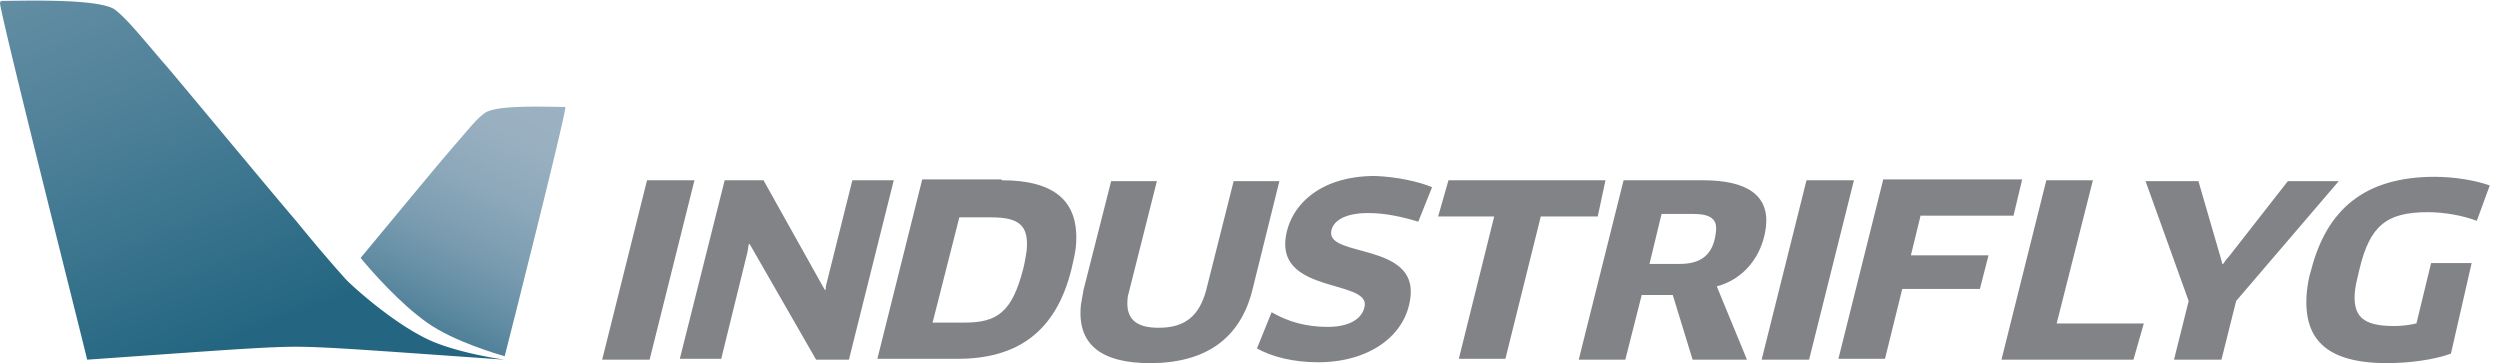 <svg width="179" height="26" viewBox="0 0 179 26" fill="none" xmlns="http://www.w3.org/2000/svg"><path d="M46.327 12.907h3.397l-3.212 12.846h-3.397l3.212-12.846zm12.107 12.846l-4.756-8.276h-.062c-.062.247-.062.494-.124.68L51.64 25.69h-2.965l3.212-12.784h2.78l4.385 7.844h.062c0-.248.062-.433.124-.68l1.791-7.164h2.965l-3.212 12.846h-2.347zm13.28-12.846c4.015 0 5.621 1.668 5.312 4.817-.061.495-.185.989-.309 1.544-1.111 4.509-3.891 6.423-8.153 6.423h-5.745l3.212-12.845h5.683v.061zm-4.941 10.19h2.285c2.347 0 3.397-.74 4.2-3.829.124-.494.186-.926.247-1.297.186-1.852-.555-2.408-2.532-2.408h-2.286l-1.914 7.534zm22.916-2.408C88.824 24.27 86.292 26 82.339 26c-3.521 0-5.25-1.359-4.942-4.2.062-.37.123-.679.185-1.05l1.977-7.78h3.274l-1.977 7.842c-.062.247-.124.433-.124.618-.123 1.359.556 2.038 2.224 2.038 1.915 0 2.903-.865 3.397-2.656l1.977-7.843h3.274l-1.915 7.72zm12.848-7.288l-.988 2.47c-1.236-.37-2.41-.617-3.583-.617-1.853 0-2.594.68-2.656 1.359-.185 1.79 6.115.803 5.683 4.632-.309 2.84-3.027 4.693-6.61 4.693-1.73 0-3.273-.37-4.385-.988l1.05-2.594c1.174.68 2.47 1.05 4.015 1.05 1.606 0 2.532-.617 2.656-1.544.185-1.79-6.053-.926-5.683-4.693.247-2.347 2.347-4.57 6.424-4.57 1.483.061 3.027.37 4.077.802zm7.783 2.1l-2.533 10.19h-3.335l2.532-10.19h-4.015l.742-2.594h11.242l-.556 2.594h-4.077zm11.612-2.594c3.212 0 4.757 1.112 4.51 3.335-.247 2.1-1.606 3.767-3.521 4.261l2.162 5.25h-3.892l-1.42-4.632h-2.224l-1.174 4.632h-3.335l3.212-12.846h5.682zm-3.829 5.99h2.162c1.42 0 2.409-.555 2.594-2.284.124-.927-.371-1.297-1.668-1.297h-2.223l-.865 3.582zm11.242-5.99h3.397l-3.212 12.846h-3.397l3.212-12.846zm8.153 2.594l-.679 2.78h5.559l-.618 2.408h-5.559l-1.235 5.002h-3.336l3.212-12.845h9.945l-.618 2.594h-6.671v.061zm15.999 7.659l-.742 2.593h-9.45l3.212-12.846h3.335l-2.594 10.252h6.239zm3.891-10.253l1.544 5.311c.062.186.124.433.186.68h.061c.124-.185.247-.37.433-.556l4.2-5.373h3.644l-7.35 8.584-1.05 4.2h-3.397l1.05-4.2-3.089-8.584h3.768v-.062zm18.098 12.413c-1.173.433-2.965.68-4.571.68-4.447 0-6.053-1.791-5.744-5.126.062-.494.123-.988.309-1.544 1.112-4.323 3.829-6.67 8.833-6.67 1.42 0 2.903.247 3.953.618l-.927 2.532c-.988-.37-2.285-.618-3.52-.618-2.965 0-4.139.988-4.88 4.076-.124.556-.247.988-.309 1.42-.247 1.977.556 2.656 2.78 2.656.556 0 1.05-.061 1.606-.185l1.05-4.323h2.903l-1.483 6.485z" fill="#828386"/><path d="M6.239 25.753c8.833-.618 12.724-.926 14.948-.926 2.223 0 6.115.308 14.948.926 0 0-3.706-.494-5.806-1.606-2.286-1.173-4.757-3.335-5.56-4.137a115.123 115.123 0 01-3.52-4.138c-2.224-2.594-9.266-11.117-9.636-11.487C9.883 2.347 9.018 1.297 8.215.679 7.042-.124 1.606.062.185.062.062.062 0 .124 0 .247c.309 1.976 6.239 25.382 6.239 25.506z" fill="url(#paint0_linear_11_1612)"/><path d="M40.397 7.658c-.988 0-4.88-.185-5.683.432-.556.37-1.173 1.174-2.409 2.594-.247.247-4.694 5.62-6.485 7.782.864 1.05 2.841 3.273 4.756 4.631 1.915 1.36 5.127 2.285 5.559 2.409.556-2.162 4.139-16.366 4.324-17.663.062-.185 0-.185-.062-.185z" fill="url(#paint1_linear_11_1612)"/><defs><linearGradient id="paint0_linear_11_1612" x1="-9.193" y1="-51.663" x2="20.132" y2="23.013" gradientUnits="userSpaceOnUse"><stop stop-color="#9DB2C3"/><stop offset=".156" stop-color="#98AFC0"/><stop offset=".348" stop-color="#89A5B8"/><stop offset=".559" stop-color="#7096AA"/><stop offset=".782" stop-color="#4D8098"/><stop offset="1" stop-color="#246681"/></linearGradient><linearGradient id="paint1_linear_11_1612" x1="39.002" y1="5.59" x2="28.346" y2="27.385" gradientUnits="userSpaceOnUse"><stop stop-color="#9DB2C3"/><stop offset=".185" stop-color="#99B0C1"/><stop offset=".366" stop-color="#8DA8BA"/><stop offset=".546" stop-color="#7A9CB0"/><stop offset=".726" stop-color="#5E8AA1"/><stop offset=".903" stop-color="#3A748E"/><stop offset="1" stop-color="#246681"/></linearGradient></defs></svg>